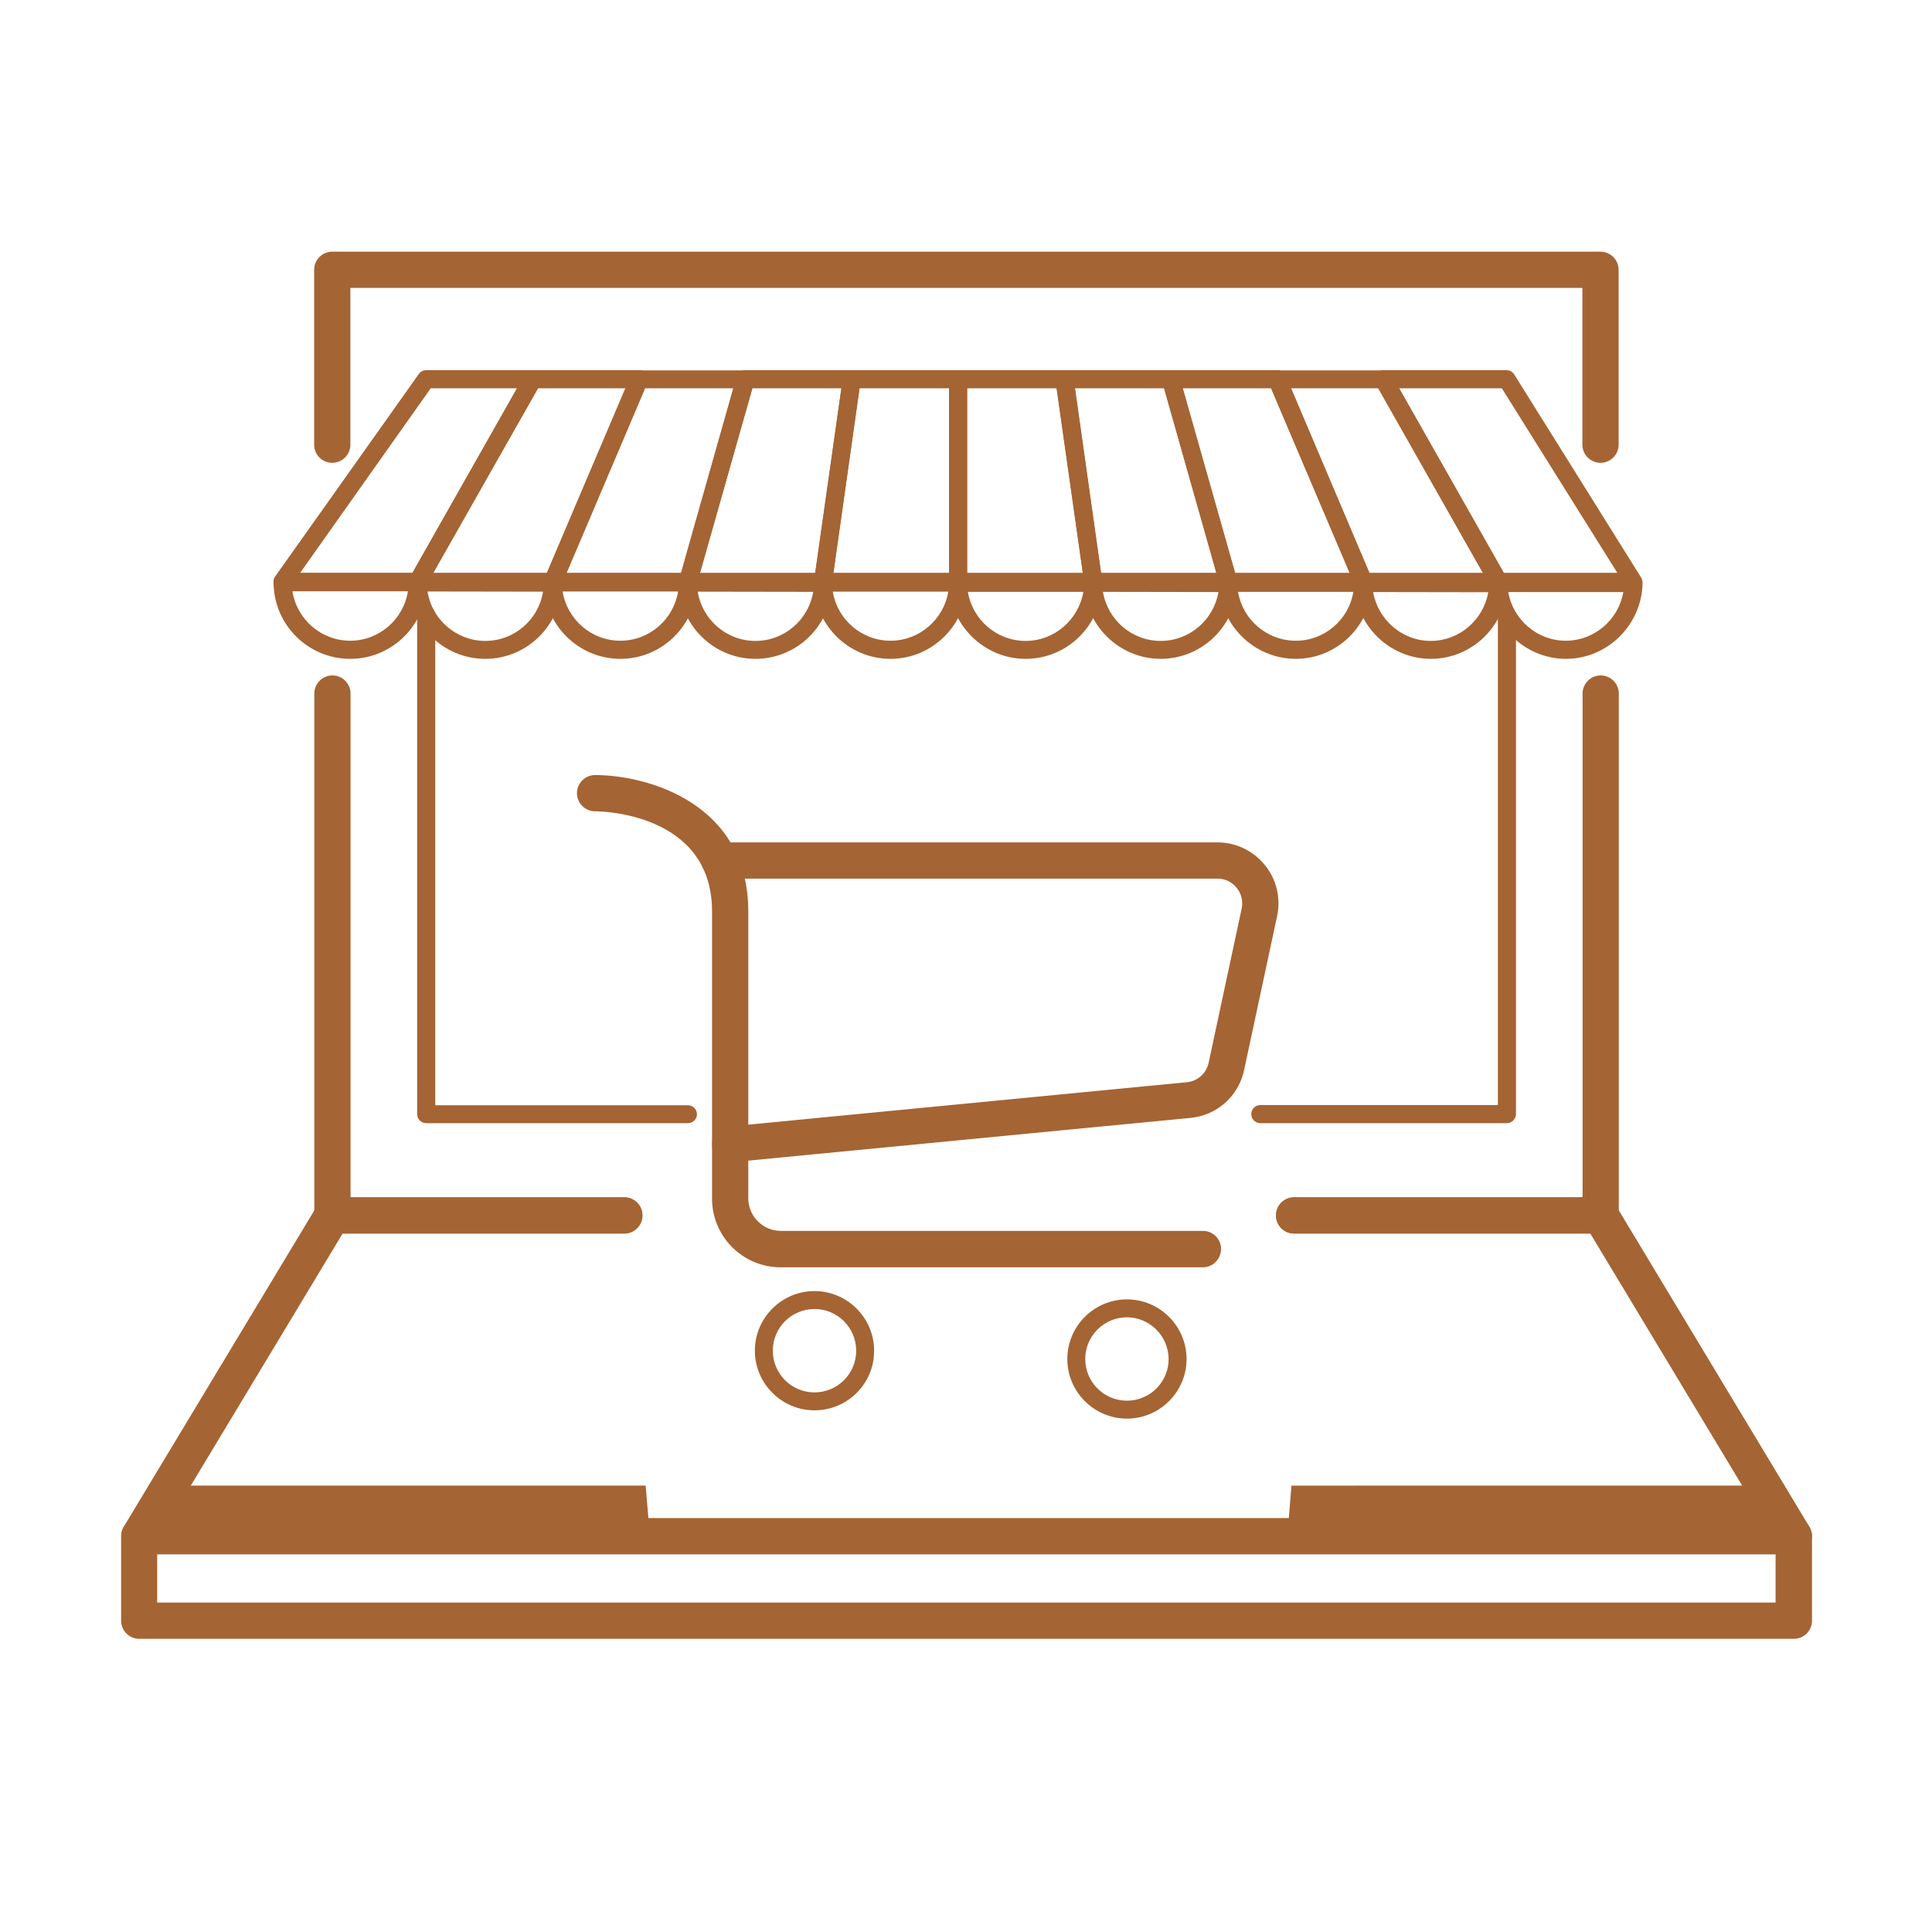 <?xml version="1.0" standalone="no"?><!DOCTYPE svg PUBLIC "-//W3C//DTD SVG 1.1//EN" "http://www.w3.org/Graphics/SVG/1.1/DTD/svg11.dtd"><svg t="1721698690873" class="icon" viewBox="0 0 1024 1024" version="1.1" xmlns="http://www.w3.org/2000/svg" p-id="4246" xmlns:xlink="http://www.w3.org/1999/xlink" width="200" height="200"><path d="M848.3 245.3c-5.3 0-9.6-4.3-9.6-9.6v-83.1h-653v83.1c0 5.3-4.3 9.6-9.6 9.6s-9.6-4.3-9.6-9.6V143c0-5.3 4.3-9.6 9.6-9.6h672.2c5.3 0 9.6 4.3 9.6 9.6v92.7c0 5.3-4.3 9.6-9.6 9.6zM330.9 653.8H176.2c-5.3 0-9.6-4.3-9.6-9.6V367.6c0-5.3 4.3-9.6 9.6-9.6s9.6 4.3 9.6 9.6v267h145.1c5.3 0 9.6 4.3 9.6 9.6s-4.4 9.6-9.6 9.6zM848.3 653.8H685.9c-5.3 0-9.6-4.3-9.6-9.6s4.3-9.6 9.6-9.6h152.9v-267c0-5.3 4.3-9.6 9.6-9.6s9.6 4.3 9.6 9.6v276.6c-0.1 5.3-4.4 9.6-9.7 9.6z" fill="#A56433" p-id="4247"></path><path d="M364.6 595.3H225.9c-1.3 0-2.5-0.5-3.4-1.4-0.9-0.9-1.4-2.1-1.4-3.4V326c0-2.6 2.1-4.8 4.8-4.8 2.6 0 4.8 2.1 4.8 4.8v259.8h133.9c2.6 0 4.8 2.1 4.8 4.8 0 2.6-2.2 4.7-4.8 4.7zM798.6 595.3H668c-2.6 0-4.8-2.1-4.8-4.8 0-2.6 2.1-4.8 4.8-4.8h125.9V326.6c0-2.6 2.1-4.8 4.8-4.8s4.8 2.1 4.8 4.8v263.9c-0.1 2.7-2.2 4.8-4.9 4.8zM950.8 823.8h-877c-3.5 0-6.6-1.9-8.3-4.9-1.7-3-1.6-6.7 0.1-9.7l102.4-170c1.7-2.9 4.8-4.6 8.2-4.6h154.7c5.3 0 9.6 4.3 9.6 9.6s-4.3 9.6-9.6 9.6H181.6L90.7 804.7h843.1l-90.9-150.9h-157c-5.3 0-9.6-4.3-9.6-9.6s4.3-9.6 9.6-9.6h162.5c3.4 0 6.5 1.8 8.2 4.6l102.4 170c1.8 3 1.8 6.7 0.1 9.7-1.7 3.1-4.9 4.9-8.3 4.9z" fill="#A56433" p-id="4248"></path><path d="M91.7 787.4l-17.9 26.9h270.7l-2.3-26.9zM935.1 787.4l17.9 26.9H682.3l2.2-26.9zM436.2 313.6c-1.3 0-2.6-0.5-3.5-1.5-0.9-0.9-1.4-2.2-1.4-3.5v-0.4c0.2-2.5 2.3-4.4 4.8-4.4s4.5 1.9 4.8 4.4v0.5c0 1.3-0.5 2.5-1.4 3.5-0.7 0.9-2 1.4-3.3 1.4zM579.4 313.7c-2.6 0-4.8-2.1-4.8-4.8v-0.6c0.2-2.5 2.3-4.4 4.8-4.4s4.6 1.9 4.8 4.4v0.6c0 2.6-2.1 4.8-4.8 4.8zM221.4 313.5c-2.6 0-4.8-2.1-4.8-4.8v-0.5c0.2-2.4 2.3-4.3 4.8-4.3s4.6 1.9 4.8 4.4v0.4c0 2.6-2.1 4.8-4.8 4.8zM364.6 313.6c-2.6 0-4.8-2.1-4.8-4.8v-0.5c0.2-2.5 2.3-4.4 4.8-4.4s4.5 1.9 4.8 4.3v0.6c0 2.6-2.1 4.8-4.8 4.8zM507.8 313.6c-1.3 0-2.5-0.5-3.4-1.4-0.9-0.9-1.4-2.2-1.4-3.5v-0.5c0.2-2.5 2.3-4.4 4.8-4.4s4.6 1.9 4.8 4.4v0.6c0 2.7-2.1 4.8-4.8 4.8zM651 313.7c-1.3 0-2.5-0.5-3.4-1.4-0.9-0.9-1.4-2.2-1.4-3.4v-0.6c0.2-2.5 2.3-4.4 4.8-4.4s4.6 2 4.8 4.4v0.6c0 1.3-0.5 2.5-1.4 3.4-0.9 0.9-2.1 1.4-3.4 1.4zM293 313.5c-2.6 0-4.8-2.1-4.8-4.8v-0.6c0.2-2.4 2.3-4.3 4.8-4.3s4.5 1.9 4.8 4.3v0.6c0 2.7-2.1 4.8-4.8 4.8zM794.2 313.8c-1.3 0-2.5-0.5-3.4-1.4-0.9-0.9-1.4-2.1-1.4-3.4 0-0.2 0-0.5 0.1-0.7 0.2-2.5 2.3-4.4 4.8-4.4s4.6 1.9 4.8 4.4c0 0.2 0 0.5 0.1 0.7 0 1.3-0.5 2.5-1.4 3.4-1.1 0.9-2.3 1.4-3.6 1.4z m4.8-5.2z m-9.6 0z m0 0z m9.6 0z m-9.6 0z m0 0z m9.6 0zM722.6 313.8c-2.6 0-4.9-2.1-4.9-4.8v-0.7c0.2-2.5 2.3-4.4 4.8-4.4s4.6 1.9 4.8 4.4c0 0.2 0 0.4 0.1 0.7 0 1.3-0.5 2.5-1.4 3.4-0.9 0.9-2.1 1.4-3.4 1.4z m-4.8-5.2z m0 0z m0 0z m0 0z" fill="#A56433" p-id="4249"></path><path d="M185.6 349.2c-22.4 0-40.6-18.2-40.6-40.6 0-1.3 0.5-2.5 1.4-3.4 0.9-0.9 2.1-1.4 3.4-1.4h71.6c1.3 0 2.5 0.5 3.4 1.4 0.9 0.9 1.4 2.1 1.4 3.4 0 22.4-18.2 40.6-40.6 40.6zM155 313.4c2.3 14.8 15.2 26.2 30.6 26.2 15.4 0 28.3-11.4 30.6-26.2H155z" fill="#A56433" p-id="4250"></path><path d="M257.2 349.2c-22.4 0-40.6-18.2-40.6-40.5 0-1.3 0.5-2.5 1.4-3.4 0.9-0.9 2.1-1.4 3.4-1.4H293c1.3 0 2.5 0.5 3.4 1.4 0.9 0.9 1.4 2.1 1.4 3.4-0.1 22.4-18.3 40.5-40.6 40.5z m-30.6-35.7c2.3 14.8 15.2 26.2 30.6 26.2 15.4 0 28.3-11.3 30.6-26.1l-61.2-0.1z" fill="#A56433" p-id="4251"></path><path d="M328.8 349.2c-22.3 0-40.5-18.2-40.6-40.5 0-1.3 0.5-2.5 1.4-3.4 0.9-0.9 2.1-1.4 3.4-1.4h71.6c1.3 0 2.5 0.5 3.4 1.4 0.9 0.9 1.4 2.1 1.4 3.4-0.1 22.4-18.3 40.5-40.6 40.5z m-30.6-35.7c2.4 14.8 15.2 26.1 30.6 26.1 15.4 0 28.2-11.3 30.6-26.1h-61.2z" fill="#A56433" p-id="4252"></path><path d="M400.4 349.2c-22.3 0-40.5-18.1-40.6-40.4 0-1.3 0.5-2.5 1.4-3.4 0.9-0.9 2.1-1.4 3.4-1.4h71.6c1.3 0 2.5 0.5 3.4 1.4 0.9 0.9 1.4 2.1 1.4 3.4-0.1 22.3-18.3 40.4-40.6 40.4z m-30.6-35.6c2.4 14.8 15.2 26.1 30.6 26.1 15.4 0 28.2-11.3 30.6-26l-61.2-0.1z" fill="#A56433" p-id="4253"></path><path d="M472 349.2c-22.3 0-40.5-18.1-40.6-40.4 0-1.3 0.5-2.5 1.4-3.4 0.9-0.9 2.1-1.4 3.4-1.4h71.6c1.3 0 2.5 0.5 3.4 1.4 0.9 0.9 1.4 2.1 1.4 3.4-0.2 22.3-18.4 40.4-40.6 40.4z m-30.6-35.6c2.4 14.7 15.2 26 30.6 26 15.3 0 28.2-11.3 30.6-26h-61.2z" fill="#A56433" p-id="4254"></path><path d="M543.6 349.2c-22.2 0-40.4-18.1-40.6-40.3 0-1.3 0.5-2.5 1.4-3.4 0.9-0.9 2.1-1.4 3.4-1.4h71.5c1.3 0 2.5 0.5 3.4 1.4 0.9 0.9 1.4 2.1 1.4 3.4-0.1 22.3-18.3 40.3-40.5 40.3zM513 313.7c2.4 14.7 15.2 26 30.6 26 15.3 0 28.1-11.3 30.6-26H513z" fill="#A56433" p-id="4255"></path><path d="M615.2 349.2c-22.2 0-40.4-18.1-40.6-40.3 0-1.3 0.5-2.5 1.4-3.4 0.9-0.9 2.1-1.4 3.4-1.4h71.5c1.3 0 2.5 0.5 3.4 1.4 0.9 0.9 1.4 2.1 1.4 3.4-0.1 22.3-18.3 40.3-40.5 40.3z m-30.6-35.5c2.4 14.7 15.2 26 30.6 26 15.3 0 28.1-11.2 30.6-25.9l-61.2-0.1z" fill="#A56433" p-id="4256"></path><path d="M686.8 349.2c-22.2 0-40.4-18.1-40.6-40.2 0-1.3 0.5-2.5 1.4-3.4 0.9-0.9 2.1-1.4 3.4-1.4h71.5c1.3 0 2.5 0.5 3.4 1.4 0.9 0.9 1.4 2.1 1.4 3.4-0.2 22.2-18.4 40.2-40.5 40.2z m-30.6-35.5c2.4 14.7 15.3 25.9 30.6 25.9s28.1-11.2 30.5-25.9h-61.1z" fill="#A56433" p-id="4257"></path><path d="M758.4 349.2c-22.1 0-40.3-18-40.6-40.2 0-1.3 0.5-2.5 1.4-3.4 0.9-0.9 2.1-1.4 3.4-1.4h71.5c1.3 0 2.5 0.5 3.4 1.4 0.9 0.9 1.4 2.1 1.4 3.4-0.2 22.2-18.4 40.2-40.5 40.2z m-30.6-35.4c2.5 14.6 15.3 25.9 30.5 25.9s28-11.2 30.5-25.8l-61-0.1z" fill="#A56433" p-id="4258"></path><path d="M830 349.2c-22.1 0-40.3-18-40.5-40.2 0-1.3 0.5-2.5 1.4-3.4 0.9-0.9 2.1-1.4 3.4-1.4h71.5c1.3 0 2.5 0.5 3.4 1.4 0.9 0.9 1.4 2.1 1.4 3.4-0.4 22.2-18.6 40.2-40.6 40.2z m-30.6-35.4c2.5 14.6 15.3 25.8 30.5 25.8s28-11.2 30.5-25.8h-61zM221.4 313.2h-71.6c-1.8 0-3.4-1-4.3-2.6-0.8-1.6-0.7-3.5 0.3-5L222 198.2c0.9-1.3 2.4-2 3.9-2h56.4c1.7 0 3.3 0.9 4.1 2.4 0.9 1.5 0.9 3.3 0 4.8l-60.9 107.4c-0.7 1.4-2.3 2.4-4.1 2.4z m-62.3-9.6h59.5l55.4-97.8h-45.7l-69.2 97.8z" fill="#A56433" p-id="4259"></path><path d="M293 313.2h-71.6c-1.7 0-3.3-0.9-4.1-2.4-0.9-1.5-0.9-3.3 0-4.8l60.9-107.4c0.9-1.5 2.4-2.4 4.2-2.4h56.4c1.6 0 3.1 0.8 4 2.1 0.9 1.3 1 3 0.4 4.5l-45.7 107.4c-0.8 1.8-2.5 3-4.5 3z m-63.3-9.6h60.2l41.6-97.8h-46.3l-55.5 97.8z" fill="#A56433" p-id="4260"></path><path d="M364.6 313.2H293c-1.6 0-3.1-0.8-4-2.1-0.9-1.3-1-3-0.4-4.5l45.7-107.4c0.8-1.8 2.5-2.9 4.4-2.9h56.4c1.5 0 2.9 0.7 3.8 1.9 0.9 1.2 1.2 2.8 0.8 4.2l-30.4 107.4c-0.6 1.9-2.5 3.4-4.7 3.4z m-64.3-9.6H361l27.7-97.8h-46.9l-41.5 97.8z" fill="#A56433" p-id="4261"></path><path d="M436.2 313.2h-71.6c-1.5 0-2.9-0.7-3.8-1.9-0.9-1.2-1.2-2.8-0.8-4.2l30.4-107.4a4.8 4.8 0 0 1 4.6-3.5h56.4c1.4 0 2.7 0.6 3.6 1.7 0.9 1 1.3 2.4 1.1 3.8L441 309c-0.4 2.4-2.4 4.2-4.8 4.2z m-65.2-9.6h61.1l13.9-97.8h-47.2L371 303.6z" fill="#A56433" p-id="4262"></path><path d="M507.8 313.2h-71.6c-1.4 0-2.7-0.6-3.6-1.7-0.9-1-1.3-2.4-1.1-3.8l15.2-107.4c0.3-2.4 2.4-4.1 4.7-4.1h56.4c2.6 0 4.8 2.1 4.8 4.8v107.4c0 2.6-2.1 4.8-4.8 4.8z m-66.1-9.6H503v-97.8h-47.4l-13.9 97.8z" fill="#A56433" p-id="4263"></path><path d="M579.4 313.2h-71.6c-2.6 0-4.8-2.1-4.8-4.8V201c0-2.6 2.1-4.8 4.8-4.8h56.4c2.4 0 4.4 1.8 4.7 4.1l15.2 107.4c0.2 1.4-0.2 2.8-1.1 3.8a4.6 4.6 0 0 1-3.6 1.7z m-66.8-9.6h61.3L560 205.8h-47.4v97.8z" fill="#A56433" p-id="4264"></path><path d="M651 313.2h-71.6c-2.4 0-4.4-1.8-4.7-4.1l-15.2-107.4c-0.2-1.4 0.2-2.8 1.1-3.8 0.9-1 2.2-1.7 3.6-1.7h56.4c2.1 0 4 1.4 4.6 3.5l30.4 107.4c0.4 1.4 0.1 3-0.8 4.2-0.9 1.1-2.3 1.9-3.8 1.9z m-67.4-9.6h61.1L617 205.8h-47.2l13.8 97.8z" fill="#A56433" p-id="4265"></path><path d="M722.6 313.2H651c-2.1 0-4-1.4-4.6-3.5L616 202.3c-0.4-1.4-0.1-3 0.8-4.2 0.9-1.2 2.3-1.9 3.8-1.9H677c1.9 0 3.7 1.1 4.4 2.9L727 306.5c0.6 1.5 0.5 3.2-0.4 4.5-0.9 1.3-2.4 2.2-4 2.2z m-68-9.6h60.7l-41.6-97.8h-46.9l27.8 97.8z" fill="#A56433" p-id="4266"></path><path d="M794.2 313.2h-71.6c-1.9 0-3.7-1.1-4.4-2.9l-45.7-107.4c-0.6-1.5-0.5-3.2 0.4-4.5 0.9-1.3 2.4-2.1 4-2.1h56.4c1.7 0 3.3 0.9 4.2 2.4L798.4 306c0.8 1.5 0.8 3.3 0 4.8-0.9 1.4-2.5 2.4-4.2 2.4z m-68.4-9.6H786l-55.4-97.8h-46.3l41.5 97.8z" fill="#A56433" p-id="4267"></path><path d="M865.8 313.2h-71.6c-1.7 0-3.3-0.9-4.2-2.4l-60.9-107.4a5.1 5.1 0 0 1 0-4.8c0.9-1.5 2.4-2.4 4.1-2.4h65.3c1.7 0 3.2 0.9 4.1 2.3l67.1 107.4c0.9 1.5 1 3.3 0.1 4.9-0.7 1.4-2.3 2.4-4 2.4z m-68.8-9.6h60.2L796 205.8h-54.4l55.4 97.8zM950.8 868.6h-877c-5.3 0-9.6-4.3-9.6-9.6v-44.7c0-5.3 4.3-9.6 9.6-9.6h877c5.3 0 9.6 4.3 9.6 9.6V859c0 5.3-4.3 9.6-9.6 9.6zM83.3 849.4h857.8v-25.6H83.3v25.6zM387 616.3c-4.9 0-9-3.7-9.5-8.7-0.5-5.3 3.3-10 8.6-10.5l243-23.5c5.7-0.6 10.3-4.7 11.5-10.3l17.5-81.7c0.8-3.9-0.1-7.9-2.6-11-2.5-3.1-6.2-4.9-10.2-4.9H381.4c-5.3 0-9.6-4.3-9.6-9.6s4.3-9.6 9.6-9.6h263.9c9.8 0 18.9 4.4 25.1 12 6.2 7.6 8.5 17.5 6.5 27l-17.5 81.7c-3 13.8-14.4 24-28.4 25.3L388 616c-0.4 0.3-0.7 0.3-1 0.3z" fill="#A56433" p-id="4268"></path><path d="M637.6 671.7H413.8c-20.1 0-36.4-16.3-36.4-36.4V483.1c0-52.5-59.5-53.1-62-53.1-5.3 0-9.6-4.3-9.6-9.6s4.3-9.6 9.6-9.6c28.1 0 81.2 15.1 81.2 72.2v152.1c0 9.5 7.7 17.3 17.3 17.3h223.7c5.3 0 9.6 4.3 9.6 9.6-0.1 5.4-4.4 9.7-9.6 9.7zM431.7 747.5c-17.4 0-31.6-14.2-31.6-31.6 0-17.4 14.2-31.6 31.6-31.6 17.4 0 31.6 14.2 31.6 31.6 0.1 17.4-14.1 31.6-31.6 31.6z m0-53.7c-12.2 0-22.1 9.9-22.1 22.1s9.9 22.1 22.1 22.1c12.2 0 22.1-9.9 22.1-22.1s-9.9-22.1-22.1-22.1zM597.3 751.9c-17.4 0-31.6-14.2-31.6-31.6 0-17.4 14.2-31.6 31.6-31.6 17.4 0 31.6 14.2 31.6 31.6 0 17.4-14.2 31.6-31.6 31.6z m0-53.7c-12.2 0-22.1 9.9-22.1 22.1 0 12.2 9.9 22.1 22.1 22.1 12.2 0 22.1-9.9 22.1-22.1-0.1-12.2-10-22.1-22.1-22.1z" fill="#A56433" p-id="4269"></path></svg>